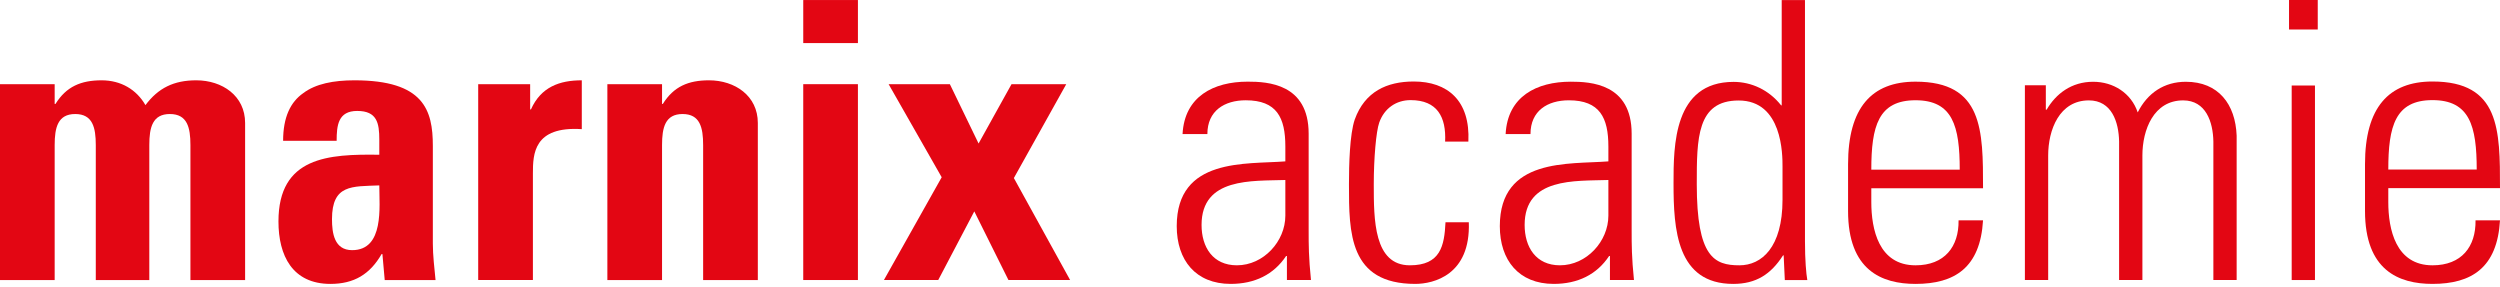 <svg width="279" height="32" viewBox="0 0 279 32" fill="none" xmlns="http://www.w3.org/2000/svg">
<path d="M6.101 11.602H6.19C7.401 9.654 9.045 8.963 11.339 8.963C13.506 8.963 15.237 9.999 16.232 11.732C17.658 9.827 19.394 8.963 21.9 8.963C24.803 8.963 27.354 10.69 27.354 13.722V31.252H21.252V16.188C21.252 14.238 20.906 12.725 18.956 12.725C17.011 12.725 16.663 14.238 16.663 16.188V31.252H10.69V16.188C10.69 14.238 10.344 12.725 8.396 12.725C6.448 12.725 6.101 14.238 6.101 16.188V31.252H0V9.395H6.101V11.602Z" fill="#E30613"/>
<path d="M42.33 20.691C42.33 23.07 42.893 27.917 39.299 27.917C37.309 27.917 37.05 26.018 37.05 24.46C37.05 20.561 39.299 20.818 42.33 20.691ZM48.305 16.277C48.305 12.293 47.307 8.963 39.557 8.963C37.222 8.963 35.228 9.35 33.847 10.391C32.418 11.387 31.596 13.072 31.596 15.715H37.569C37.569 13.981 37.74 12.381 39.863 12.381C42.072 12.381 42.33 13.722 42.33 15.585V17.27C36.66 17.186 31.076 17.488 31.076 24.713C31.076 28.524 32.633 31.684 36.877 31.684C39.516 31.684 41.291 30.605 42.587 28.352H42.677L42.935 31.252H48.607C48.48 29.91 48.305 28.524 48.305 27.184V16.277Z" fill="#E30613"/>
<path d="M59.165 9.395V12.209H59.255C60.376 9.697 62.458 8.963 64.928 8.963V14.413C59.556 14.066 59.472 17.186 59.472 19.351V31.251H53.367V9.395H59.165Z" fill="#E30613"/>
<path d="M73.884 11.602H73.969C75.182 9.654 76.825 8.963 79.121 8.963C82.019 8.963 84.573 10.69 84.573 13.722V31.252H78.47V16.188C78.47 14.238 78.123 12.725 76.176 12.725C74.231 12.725 73.884 14.238 73.884 16.188V31.252H67.782V9.395H73.884V11.602Z" fill="#E30613"/>
<path d="M95.743 31.251H89.642V9.394H95.743V31.251ZM89.643 0.003H95.744V4.808H89.643V0.003Z" fill="#E30613"/>
<path d="M104.706 31.251H98.645L105.093 19.782L99.17 9.395H106.005L109.209 16.016L112.886 9.395H118.993L113.147 19.87L119.425 31.251H112.543L108.732 23.59L104.706 31.251Z" fill="#E30613"/>
<path d="M143.445 24.067C143.445 26.922 141.021 29.608 138.038 29.608C135.347 29.608 134.094 27.573 134.094 25.107C134.094 19.783 139.726 20.214 143.445 20.087V24.067ZM143.62 31.251H146.305C146.045 28.697 146.045 27.314 146.045 25.756V14.914C146.045 9.328 141.455 9.113 139.245 9.113C135.438 9.113 132.192 10.76 131.973 14.96H134.743C134.743 12.363 136.648 11.192 139.028 11.192C142.494 11.192 143.445 13.132 143.445 16.34V18.01C139.028 18.354 131.323 17.575 131.323 25.237C131.323 29.044 133.445 31.683 137.343 31.683C140.028 31.683 142.147 30.647 143.532 28.567H143.62V31.251Z" fill="#E30613"/>
<path d="M161.276 15.803C161.406 13.078 160.412 11.173 157.423 11.173C155.819 11.173 154.485 12.082 153.92 13.686C153.573 14.68 153.313 17.666 153.313 20.564C153.313 24.503 153.313 29.608 157.339 29.608C160.759 29.608 161.191 27.444 161.318 24.807H163.919C164.133 30.689 159.98 31.683 157.945 31.683C150.544 31.683 150.544 25.976 150.544 20.564C150.544 18.4 150.625 14.982 151.191 13.335C152.314 10.219 154.783 9.096 157.773 9.096C161.538 9.096 164.091 11.216 163.87 15.803H161.276Z" fill="#E30613"/>
<path d="M179.495 24.067C179.495 26.922 177.07 29.608 174.09 29.608C171.405 29.608 170.149 27.573 170.149 25.107C170.149 19.783 175.778 20.214 179.495 20.087V24.067ZM179.67 31.251H182.351C182.092 28.697 182.092 27.314 182.092 25.756V14.918C182.092 9.332 177.505 9.117 175.298 9.117C171.49 9.117 168.244 10.76 168.029 14.96H170.802C170.802 12.363 172.704 11.194 175.083 11.194C178.541 11.194 179.495 13.142 179.495 16.346V18.01C175.083 18.354 167.38 17.575 167.38 25.237C167.38 29.044 169.5 31.683 173.396 31.683C176.08 31.683 178.199 30.647 179.58 28.567H179.67V31.251Z" fill="#E30613"/>
<path d="M194.121 29.609C191.31 29.609 189.36 28.697 189.36 20.565C189.36 15.455 189.36 11.215 194.034 11.215C198.929 11.215 198.929 17.273 198.929 18.571V22.291C198.929 27.615 196.589 29.609 194.121 29.609ZM199.185 31.252H201.695C201.569 30.514 201.435 29.086 201.435 26.921V0.009H198.838V11.774L198.754 11.734C197.413 10.044 195.468 9.138 193.472 9.138C186.766 9.138 186.766 16.277 186.766 20.474C186.766 25.583 187.113 31.684 193.43 31.684C195.985 31.684 197.628 30.605 198.971 28.524L199.056 28.479L199.185 31.252Z" fill="#E30613"/>
<path d="M208.838 18.937C208.838 14.09 209.614 11.188 213.773 11.188C217.931 11.188 218.706 14.09 218.706 18.937H208.838ZM221.307 21.014C221.307 14.522 221.307 9.114 213.773 9.114C208.883 9.114 206.244 12.01 206.244 18.333V23.548C206.244 30.171 210.007 31.684 213.773 31.684C218.148 31.684 220.999 29.865 221.307 24.587H218.576C218.622 27.528 217.018 29.609 213.773 29.609C209.659 29.609 208.838 25.578 208.838 22.551V21.014H221.307Z" fill="#E30613"/>
<path d="M228.577 31.251H225.978V9.512H228.315V12.239H228.405C229.441 10.467 231.171 9.126 233.596 9.126C235.846 9.126 237.838 10.379 238.57 12.544C239.656 10.379 241.517 9.126 243.939 9.126C247.578 9.126 249.476 11.632 249.61 15.141V31.251H247.012V15.79C246.974 13.625 246.188 11.203 243.637 11.203C240.349 11.203 239.092 14.489 239.092 17.349V31.251H236.492V15.79C236.453 13.625 235.671 11.203 233.118 11.203C229.827 11.203 228.577 14.489 228.577 17.349V31.251Z" fill="#E30613"/>
<path d="M255.752 9.543H258.35V31.252H255.752V9.543ZM258.66 3.292H255.456V-0H258.66V3.292Z" fill="#E30613"/>
<path d="M266.534 18.919C266.534 14.069 267.31 11.173 271.466 11.173C275.62 11.173 276.402 14.069 276.402 18.919H266.534ZM279 20.996C279 14.506 279 9.096 271.466 9.096C266.576 9.096 263.935 11.995 263.935 18.315V23.548C263.935 30.17 267.702 31.683 271.466 31.683C275.838 31.683 278.695 29.866 279 24.586H276.27C276.315 27.529 274.712 29.609 271.466 29.609C267.355 29.609 266.534 25.577 266.534 22.552V20.996H279Z" fill="#E30613"/>
</svg>

